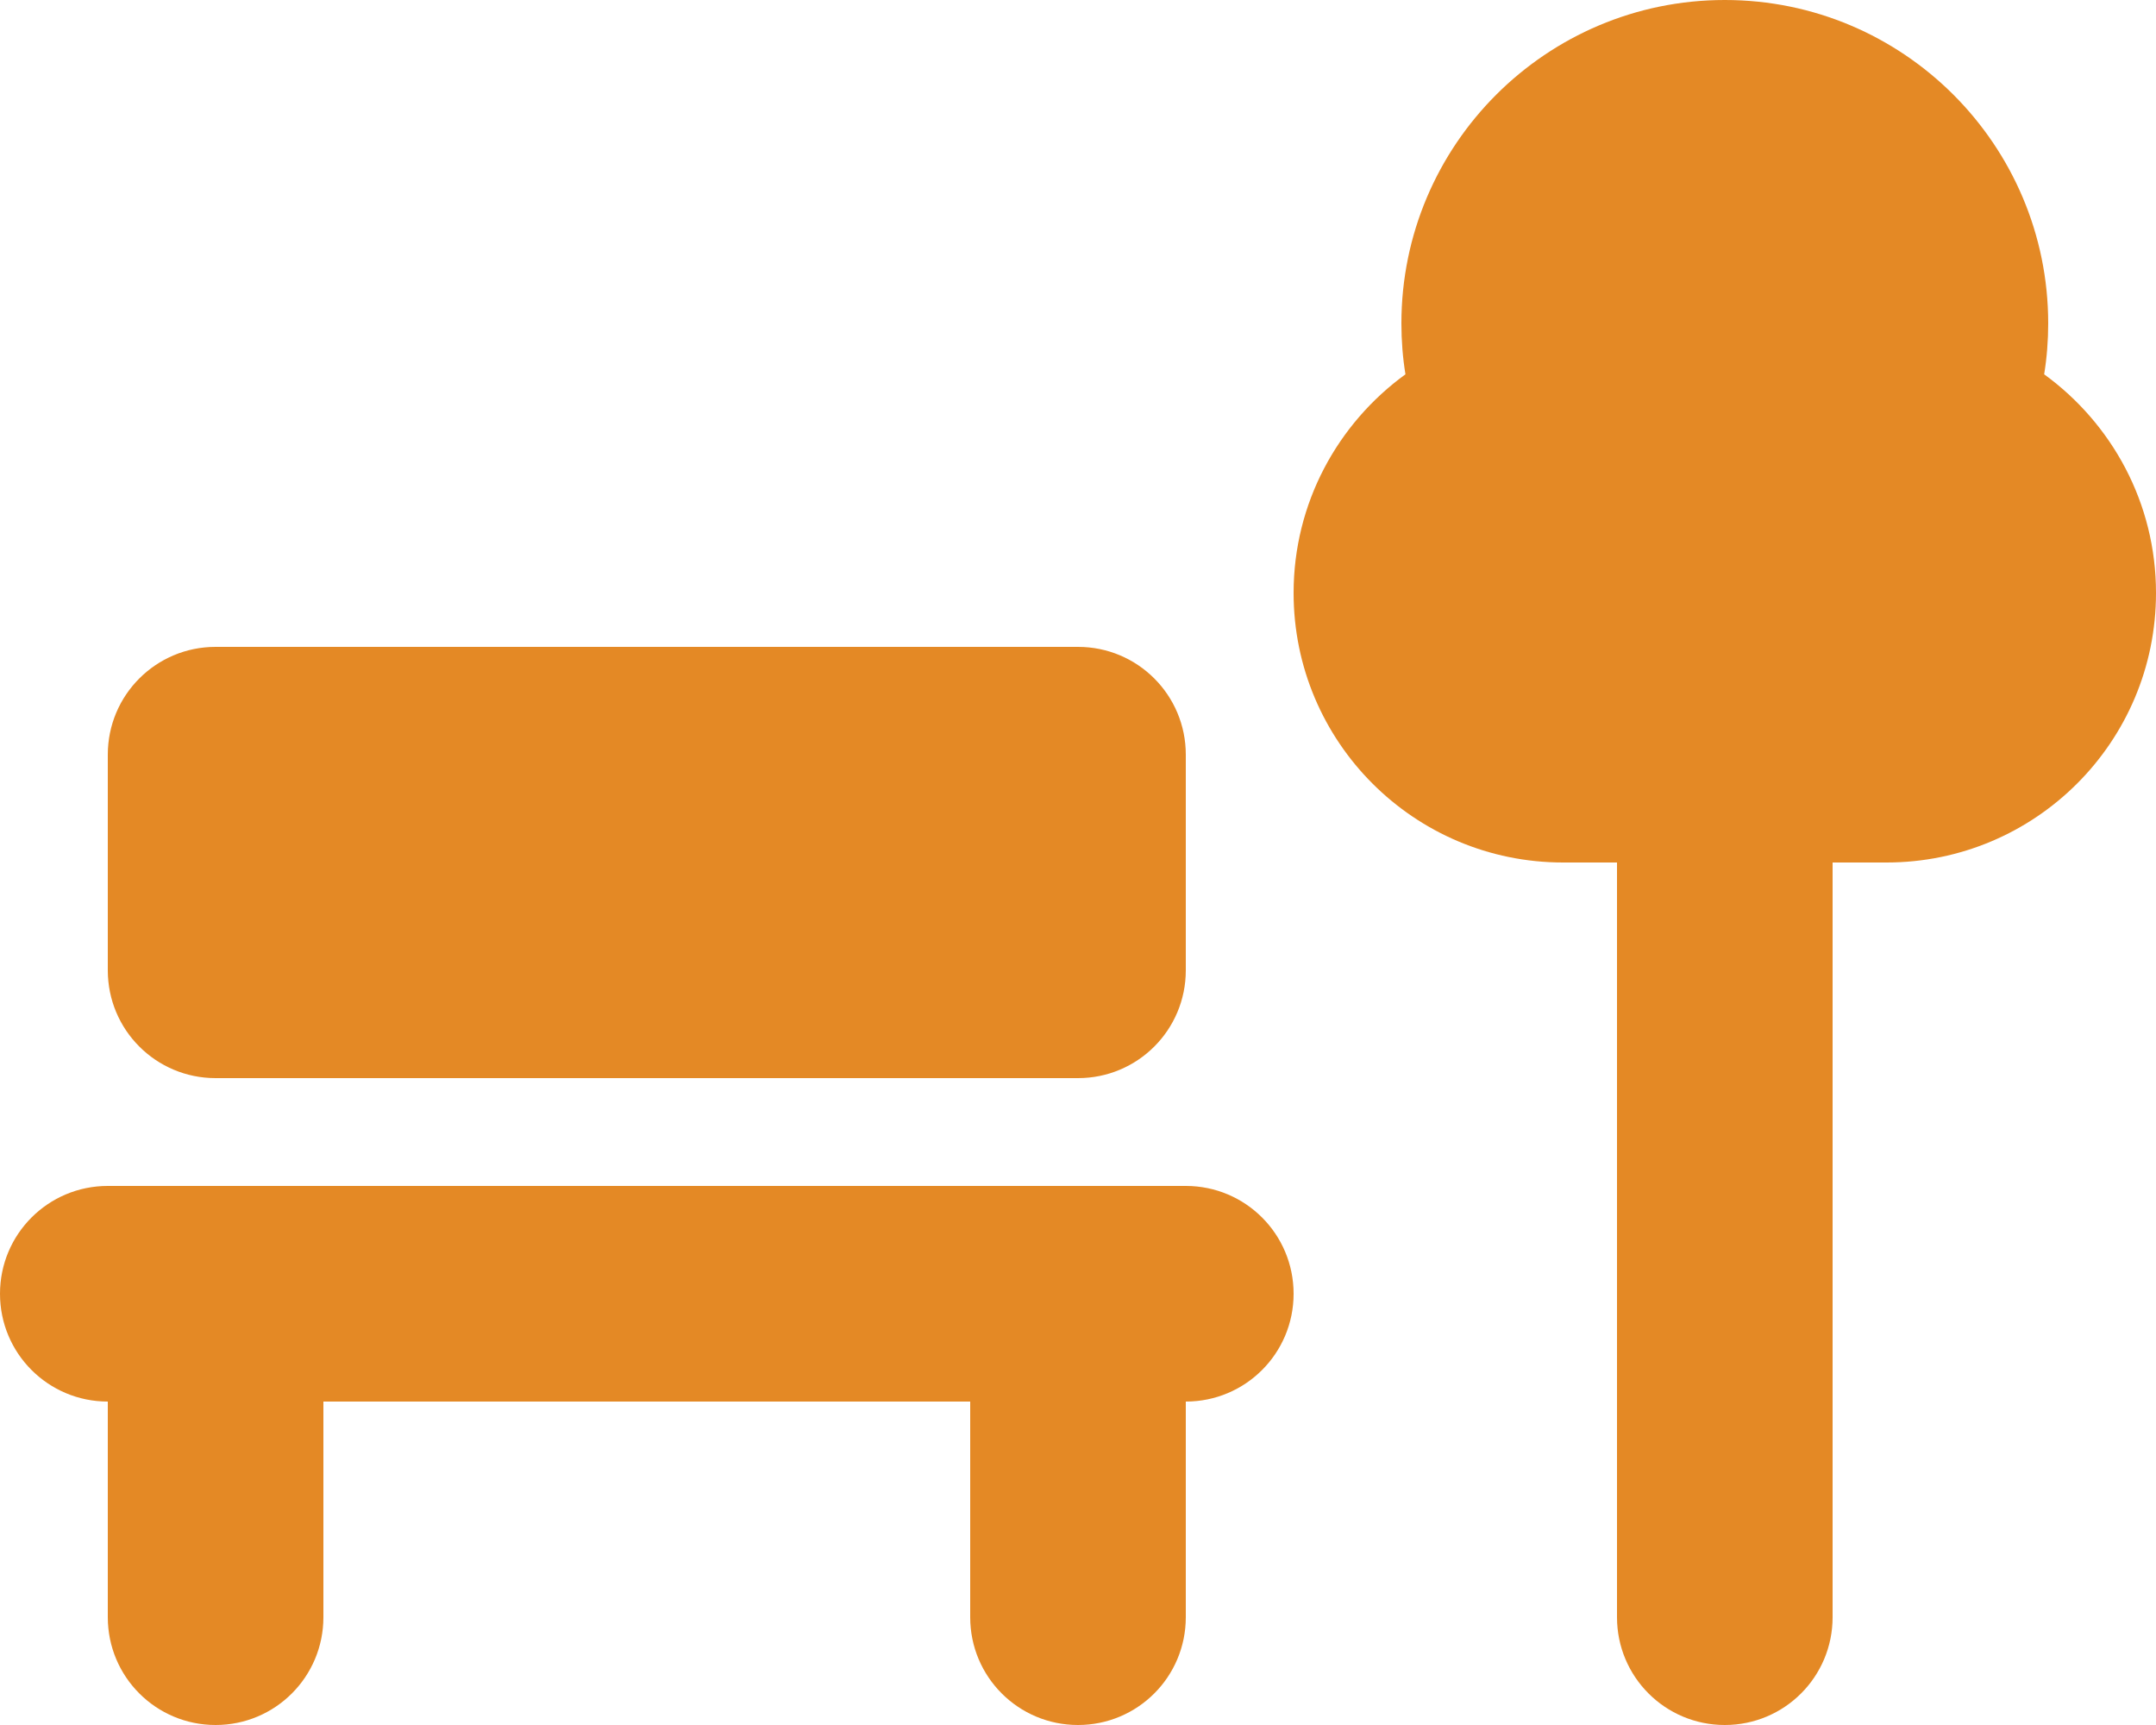 <?xml version="1.0" encoding="UTF-8"?> <svg xmlns="http://www.w3.org/2000/svg" viewBox="0 0 640 512"><path fill="#e48925" d="M608 96c0 5.1-.4 10.2-1.2 15.1C626.9 125.7 640 149.3 640 176c0 44.2-35.8 80-80 80l-16 0 0 224c0 17.7-14.3 32-32 32s-32-14.3-32-32l0-224-16 0c-44.2 0-80-35.8-80-80c0-26.7 13.1-50.3 33.2-64.9c-.8-4.9-1.2-10-1.2-15.1c0-53 43-96 96-96s96 43 96 96zM32 224c0-17.7 14.3-32 32-32l256 0c17.7 0 32 14.3 32 32l0 64c0 17.7-14.3 32-32 32L64 320c-17.7 0-32-14.3-32-32l0-64zm0 128l320 0c17.7 0 32 14.3 32 32s-14.3 32-32 32l0 64c0 17.7-14.3 32-32 32s-32-14.3-32-32l0-64L96 416l0 64c0 17.7-14.3 32-32 32s-32-14.3-32-32l0-64c-17.7 0-32-14.3-32-32s14.3-32 32-32z"></path></svg> 